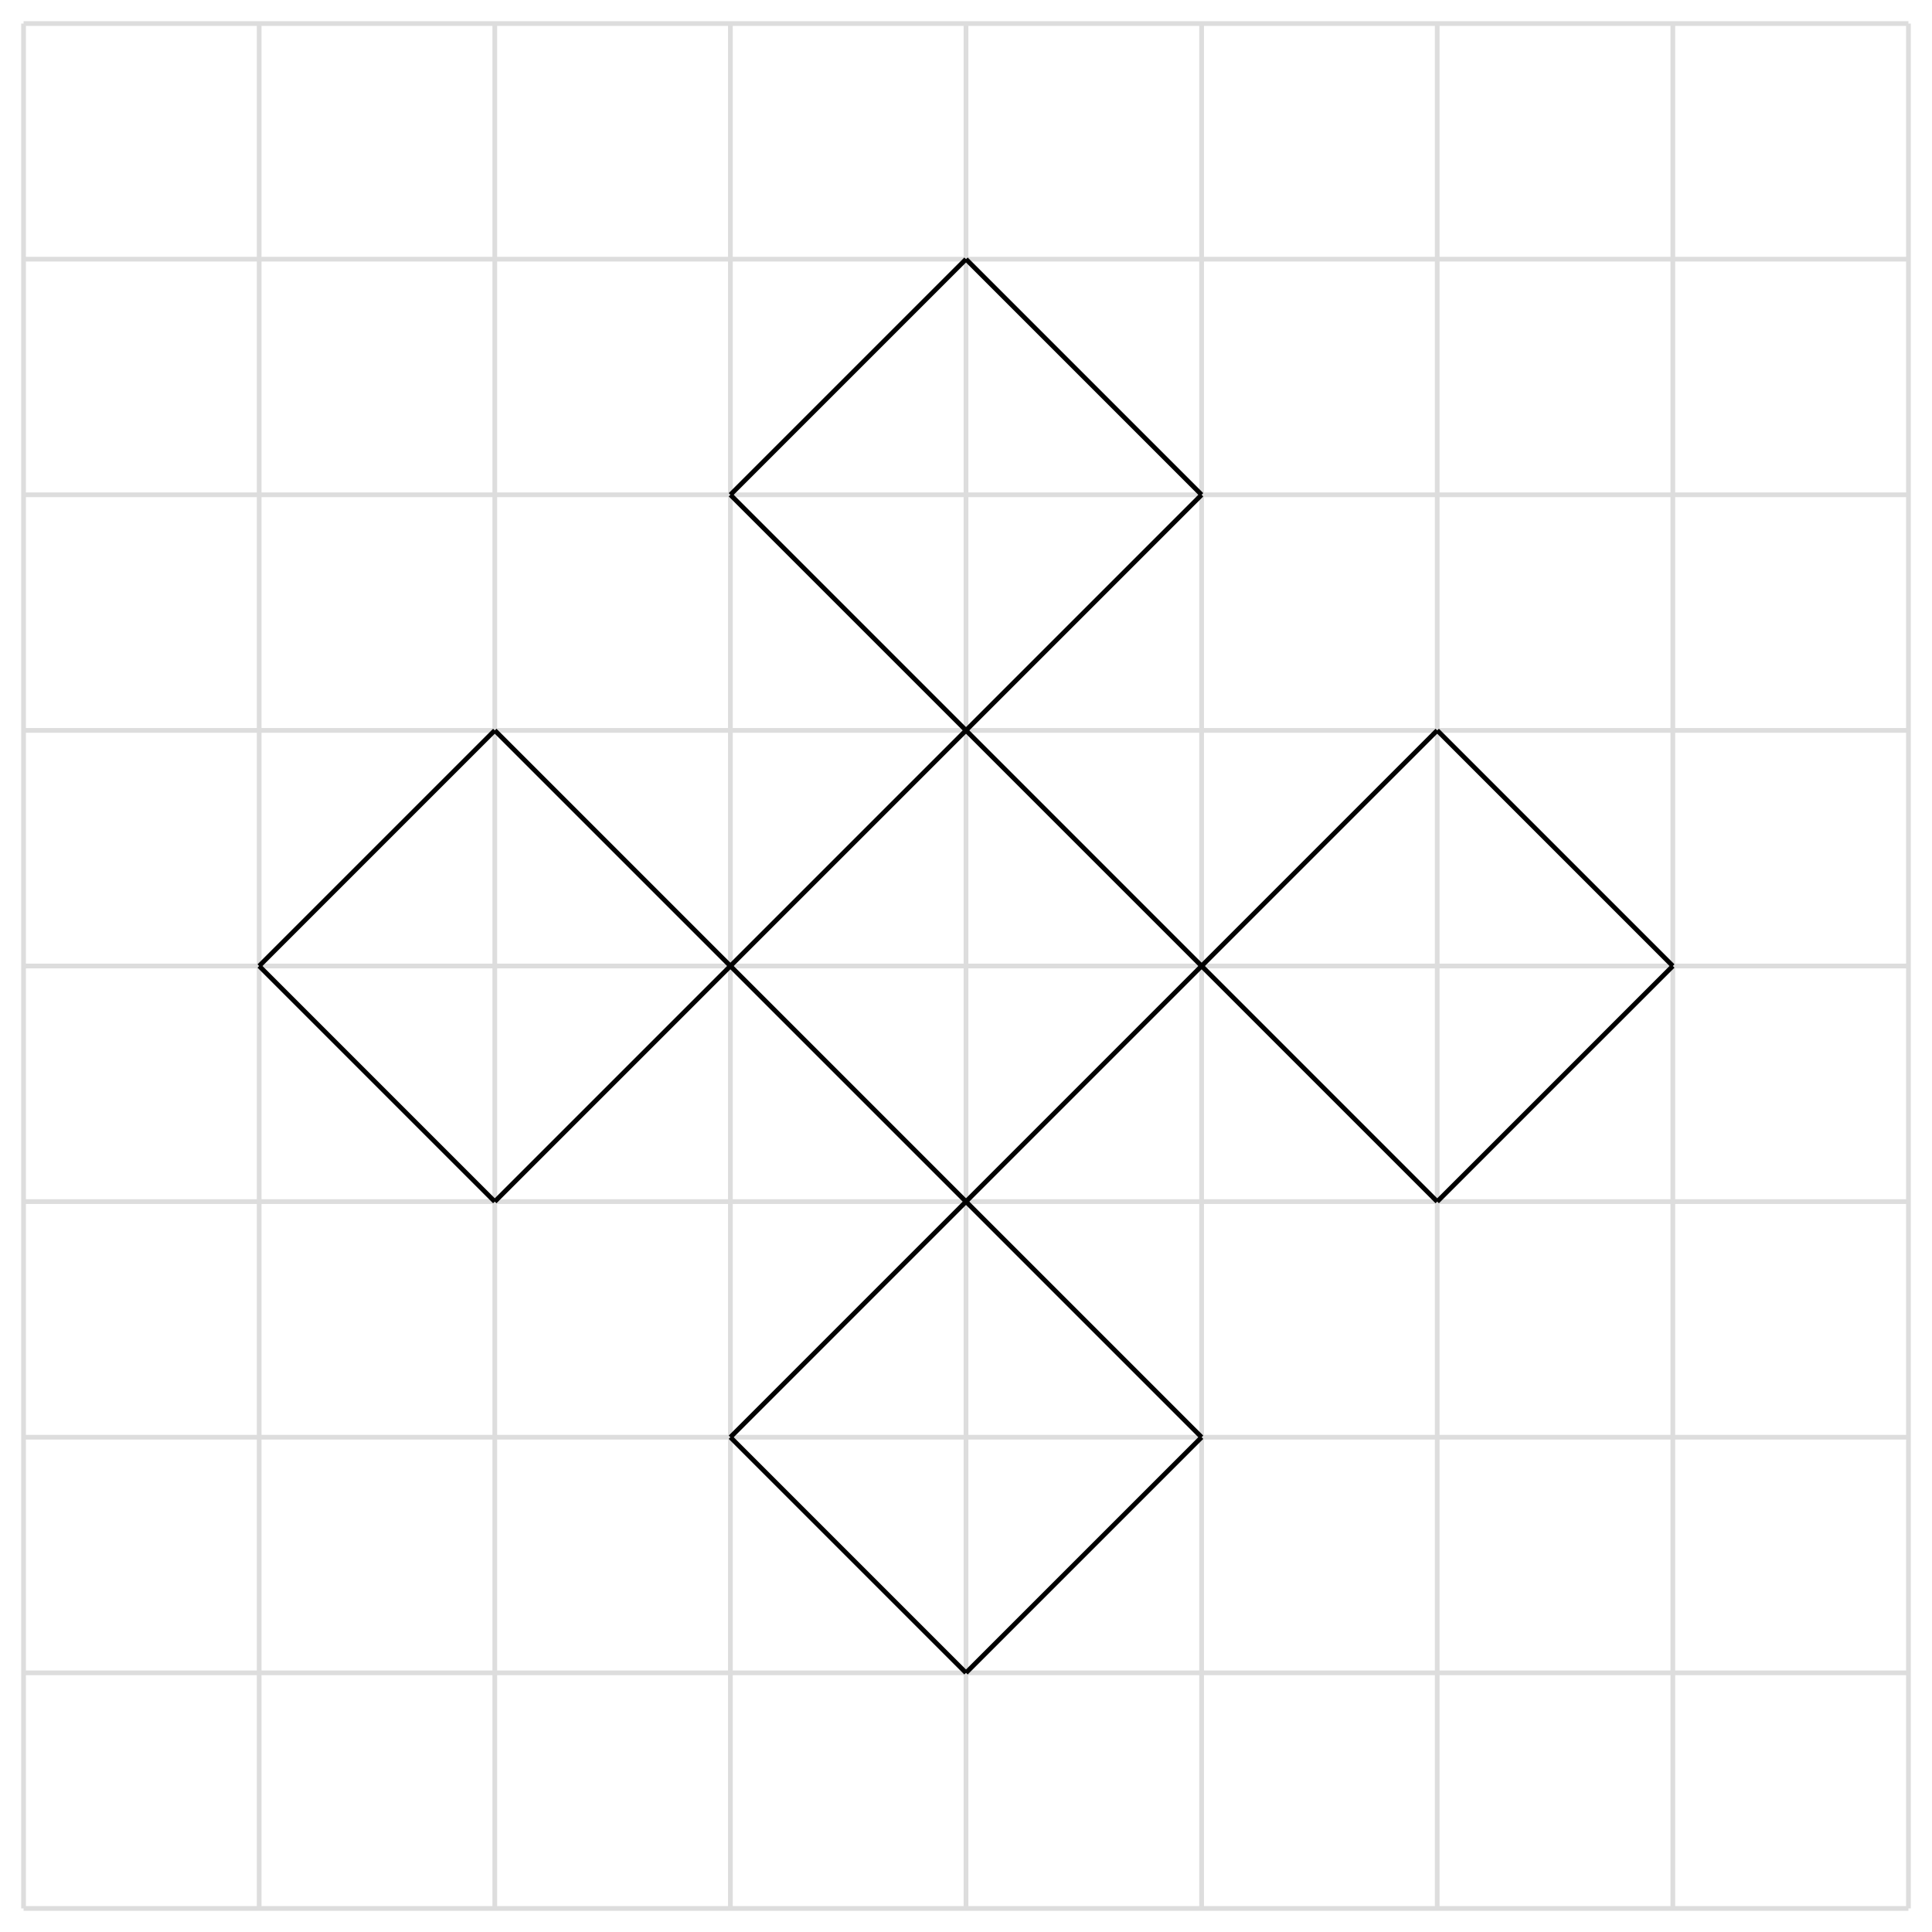 <svg version="1.1" viewBox="-5 -5 410 410"
  baseProfile="full"
  width="410" height="410"
  xmlns="http://www.w3.org/2000/svg">
    <line x1="0" y1="0" x2="0" y2="400" fill="none" stroke="#ddd" />
    <line x1="50" y1="0" x2="50" y2="400" fill="none" stroke="#ddd" />
    <line x1="100" y1="0" x2="100" y2="400" fill="none" stroke="#ddd" />
    <line x1="150" y1="0" x2="150" y2="400" fill="none" stroke="#ddd" />
    <line x1="200" y1="0" x2="200" y2="400" fill="none" stroke="#ddd" />
    <line x1="250" y1="0" x2="250" y2="400" fill="none" stroke="#ddd" />
    <line x1="300" y1="0" x2="300" y2="400" fill="none" stroke="#ddd" />
    <line x1="350" y1="0" x2="350" y2="400" fill="none" stroke="#ddd" />
    <line x1="400" y1="0" x2="400" y2="400" fill="none" stroke="#ddd" />
    <line x1="0" y1="0" x2="400" y2="0" fill="none" stroke="#ddd" />
    <line x1="0" y1="50" x2="400" y2="50" fill="none" stroke="#ddd" />
    <line x1="0" y1="100" x2="400" y2="100" fill="none" stroke="#ddd" />
    <line x1="0" y1="150" x2="400" y2="150" fill="none" stroke="#ddd" />
    <line x1="0" y1="200" x2="400" y2="200" fill="none" stroke="#ddd" />
    <line x1="0" y1="250" x2="400" y2="250" fill="none" stroke="#ddd" />
    <line x1="0" y1="300" x2="400" y2="300" fill="none" stroke="#ddd" />
    <line x1="0" y1="350" x2="400" y2="350" fill="none" stroke="#ddd" />
    <line x1="0" y1="400" x2="400" y2="400" fill="none" stroke="#ddd" />
    <line x1="200" y1="150" x2="250" y2="200" fill="none" stroke="black" />
    <line x1="250" y1="200" x2="200" y2="250" fill="none" stroke="black" />
    <line x1="200" y1="250" x2="150" y2="200" fill="none" stroke="black" />
    <line x1="150" y1="200" x2="200" y2="150" fill="none" stroke="black" />
    <line x1="200" y1="50" x2="250" y2="100" fill="none" stroke="black" />
    <line x1="250" y1="100" x2="200" y2="150" fill="none" stroke="black" />
    <line x1="200" y1="150" x2="150" y2="100" fill="none" stroke="black" />
    <line x1="150" y1="100" x2="200" y2="50" fill="none" stroke="black" />
    <line x1="200" y1="250" x2="250" y2="300" fill="none" stroke="black" />
    <line x1="250" y1="300" x2="200" y2="350" fill="none" stroke="black" />
    <line x1="200" y1="350" x2="150" y2="300" fill="none" stroke="black" />
    <line x1="150" y1="300" x2="200" y2="250" fill="none" stroke="black" />
    <line x1="100" y1="150" x2="150" y2="200" fill="none" stroke="black" />
    <line x1="150" y1="200" x2="100" y2="250" fill="none" stroke="black" />
    <line x1="100" y1="250" x2="50" y2="200" fill="none" stroke="black" />
    <line x1="50" y1="200" x2="100" y2="150" fill="none" stroke="black" />
    <line x1="300" y1="150" x2="350" y2="200" fill="none" stroke="black" />
    <line x1="350" y1="200" x2="300" y2="250" fill="none" stroke="black" />
    <line x1="300" y1="250" x2="250" y2="200" fill="none" stroke="black" />
    <line x1="250" y1="200" x2="300" y2="150" fill="none" stroke="black" />
</svg>